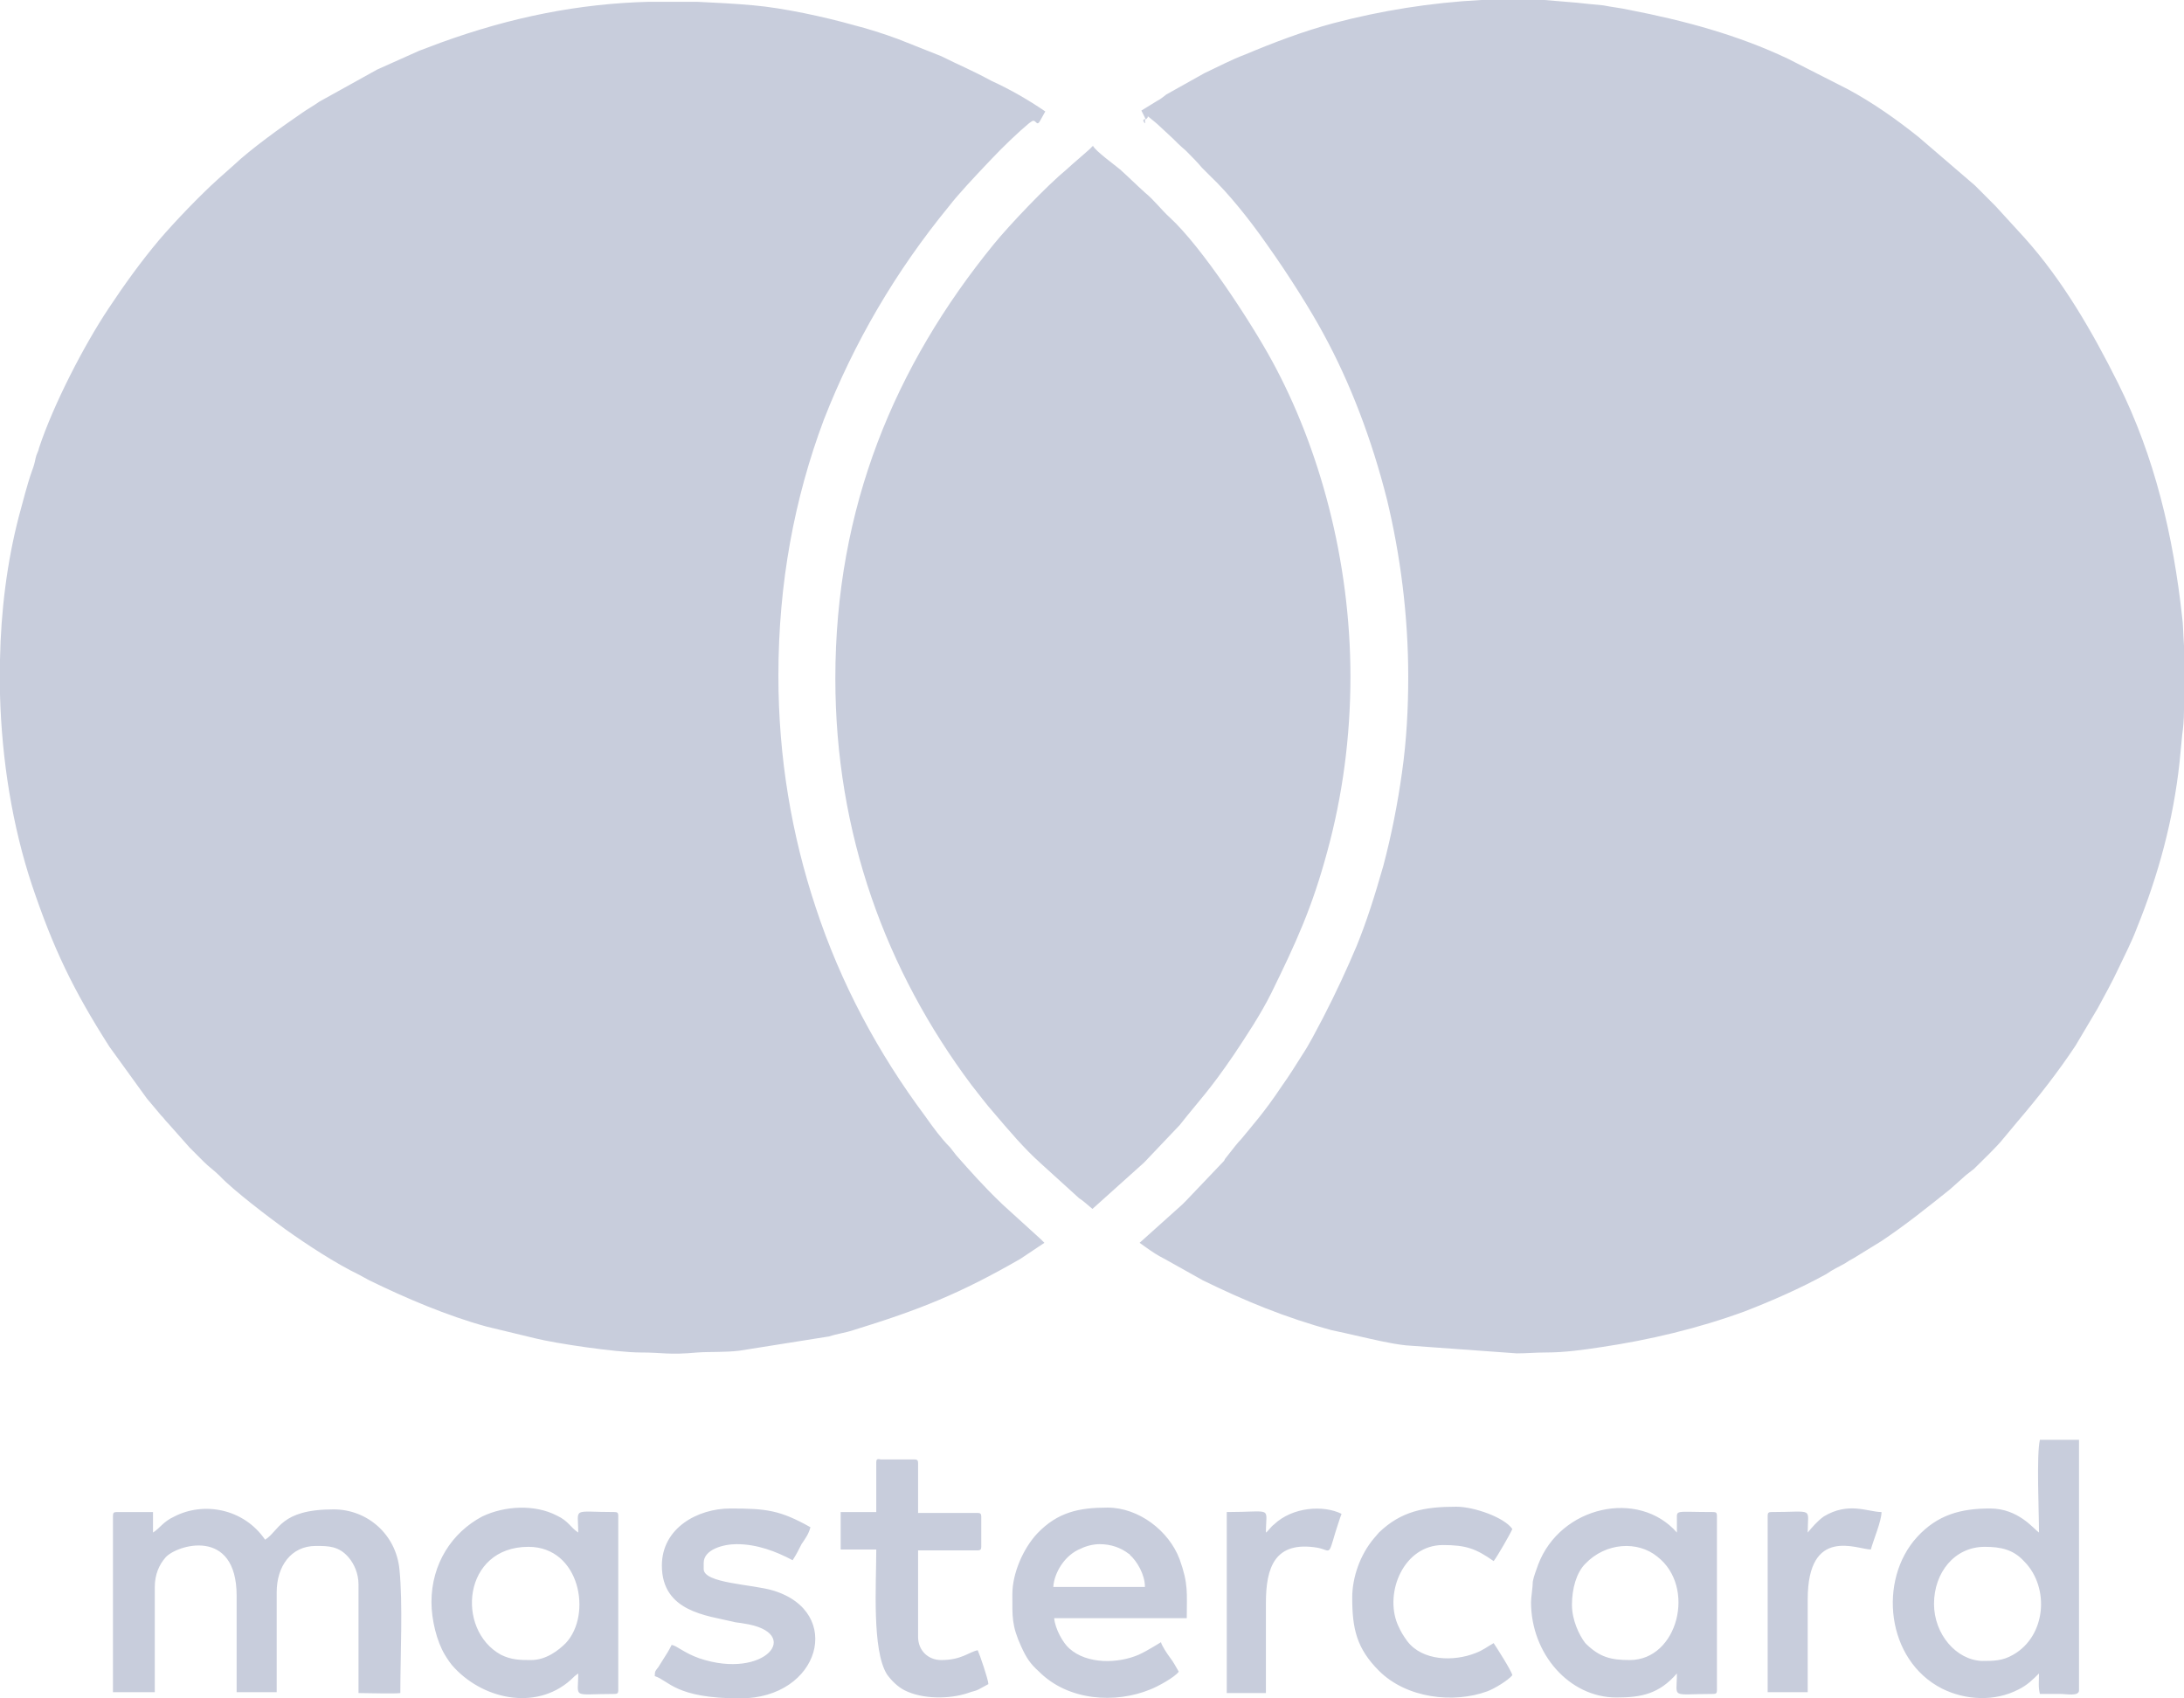 <svg width="54" height="42" viewBox="0 0 54 42" fill="none" xmlns="http://www.w3.org/2000/svg">
<path fill-rule="evenodd" clip-rule="evenodd" d="M27.011 29.896L28.287 28.75L29.167 27.824C29.672 27.184 29.892 26.986 30.508 26.082C30.816 25.619 31.168 25.09 31.432 24.561C32.048 23.304 32.444 22.444 32.818 21.055C33.192 19.688 33.39 18.233 33.39 16.734C33.39 13.846 32.62 11.068 31.454 8.929C30.926 7.959 29.716 6.107 28.925 5.38C28.705 5.181 28.551 4.961 28.309 4.762C28.089 4.564 27.913 4.387 27.693 4.189C27.561 4.079 27.077 3.726 27.033 3.616H27.011C26.967 3.682 26.483 4.079 26.373 4.189C25.889 4.586 24.965 5.556 24.57 6.041C22.128 9.039 20.654 12.545 20.654 16.778C20.654 20.614 21.908 24.009 24.02 26.831C24.195 27.052 24.393 27.317 24.57 27.515C24.965 27.978 25.317 28.397 25.735 28.772L26.681 29.631C26.791 29.698 26.901 29.808 27.011 29.896ZM3.783 37.899V37.392H2.881C2.815 37.392 2.793 37.414 2.793 37.48V41.846H3.827V39.244C3.827 38.935 3.937 38.693 4.091 38.517C4.355 38.208 5.851 37.745 5.851 39.465V41.846H6.841V39.376C6.841 38.737 7.193 38.23 7.809 38.23C8.117 38.23 8.38 38.23 8.622 38.517C8.754 38.671 8.864 38.913 8.864 39.178V41.868C9.106 41.868 9.744 41.89 9.898 41.868C9.898 40.92 9.964 39.663 9.876 38.803C9.788 37.943 9.084 37.326 8.248 37.326C6.929 37.326 6.907 37.855 6.555 38.076C6.027 37.304 5.037 37.128 4.311 37.502C4.025 37.635 3.959 37.789 3.783 37.899ZM31.3 37.899C31.3 37.238 31.498 37.392 30.332 37.392V41.868H31.3V39.641C31.3 38.759 31.52 38.098 32.576 38.274C32.906 38.34 32.84 38.495 33.016 37.899C33.06 37.767 33.126 37.547 33.17 37.436C32.73 37.216 31.96 37.26 31.498 37.701C31.432 37.745 31.344 37.877 31.3 37.899ZM44.696 37.899C44.696 37.26 44.872 37.392 43.794 37.392C43.728 37.392 43.706 37.414 43.706 37.48V41.846H44.696V39.553C44.696 37.723 45.928 38.318 46.257 38.318C46.323 38.076 46.521 37.613 46.521 37.392C46.191 37.392 45.708 37.128 45.092 37.502C44.938 37.613 44.806 37.767 44.696 37.899ZM33.434 39.509C33.434 40.28 33.544 40.765 34.094 41.316C34.776 42 35.941 42.132 36.777 41.824C36.953 41.758 37.283 41.559 37.393 41.427C37.371 41.316 37.019 40.765 36.931 40.633C36.777 40.721 36.667 40.809 36.491 40.876C35.941 41.096 35.172 41.074 34.798 40.589C34.688 40.435 34.644 40.368 34.556 40.17C34.226 39.376 34.71 38.208 35.677 38.208C36.249 38.208 36.491 38.296 36.931 38.605C37.019 38.495 37.349 37.921 37.393 37.811C37.195 37.524 36.447 37.26 36.007 37.26C35.215 37.26 34.644 37.37 34.094 37.899L33.962 38.053C33.632 38.45 33.434 39.002 33.434 39.509ZM21.666 36.157V37.392H20.786V38.318H21.666C21.666 39.178 21.556 40.809 21.93 41.405C22.04 41.559 22.194 41.713 22.37 41.802C22.81 42.022 23.47 42.022 23.932 41.868C24.042 41.824 24.108 41.824 24.195 41.779C24.284 41.735 24.349 41.691 24.438 41.647C24.438 41.537 24.218 40.898 24.174 40.809C23.954 40.853 23.778 41.052 23.272 41.052C22.942 41.052 22.7 40.809 22.7 40.479V38.34H24.174C24.239 38.34 24.262 38.318 24.262 38.252V37.502C24.262 37.436 24.239 37.414 24.174 37.414H22.7V36.179C22.7 36.113 22.678 36.091 22.612 36.091H21.776C21.688 36.069 21.666 36.091 21.666 36.157ZM16.365 38.715C16.365 37.789 17.245 37.304 18.059 37.304C18.96 37.304 19.29 37.348 20.038 37.767C19.994 37.943 19.906 38.053 19.818 38.186C19.752 38.318 19.686 38.45 19.598 38.583C19.18 38.362 18.718 38.186 18.213 38.186C17.883 38.186 17.399 38.318 17.399 38.649V38.803C17.399 39.156 18.609 39.178 19.114 39.332C20.874 39.861 20.28 42 18.301 42C16.695 42 16.541 41.559 16.189 41.449C16.189 41.316 16.211 41.316 16.277 41.228C16.321 41.162 16.343 41.118 16.387 41.052C16.475 40.92 16.541 40.809 16.607 40.677C16.739 40.699 16.915 40.876 17.289 41.008C18.916 41.559 19.884 40.368 18.389 40.148C18.279 40.126 18.191 40.126 18.125 40.104C17.487 39.95 16.365 39.861 16.365 38.715ZM27.187 38.186C27.473 38.186 27.715 38.274 27.913 38.428C27.913 38.428 27.935 38.428 27.935 38.45C28.111 38.605 28.309 38.935 28.309 39.244H26.043C26.065 38.891 26.329 38.45 26.725 38.296C26.857 38.23 27.033 38.186 27.187 38.186ZM25.031 39.42C25.031 39.972 25.009 40.192 25.251 40.721C25.383 41.008 25.471 41.14 25.691 41.339C26.417 42.066 27.583 42.132 28.441 41.779C28.617 41.713 29.057 41.471 29.145 41.339C29.079 41.228 29.013 41.096 28.925 40.986C28.859 40.898 28.727 40.699 28.705 40.611C28.661 40.633 28.397 40.809 28.155 40.92C27.649 41.14 26.879 41.162 26.439 40.765C26.285 40.633 26.087 40.28 26.065 40.016H29.343C29.343 39.376 29.387 39.178 29.167 38.561C28.903 37.855 28.155 37.282 27.385 37.282C26.681 37.282 26.153 37.392 25.647 37.921C25.295 38.296 25.031 38.913 25.031 39.42ZM38.867 39.685C38.867 39.288 38.977 38.891 39.197 38.671C39.703 38.142 40.495 38.098 40.978 38.495C41.946 39.244 41.484 41.052 40.297 41.052C39.835 41.052 39.549 40.986 39.197 40.633C39.043 40.435 38.867 40.06 38.867 39.685ZM37.855 39.619C37.855 40.898 38.801 41.978 39.967 41.978C40.583 41.978 41.022 41.89 41.462 41.383C41.462 42.022 41.286 41.89 42.364 41.89C42.43 41.89 42.452 41.868 42.452 41.802V37.48C42.452 37.414 42.43 37.392 42.364 37.392C41.396 37.392 41.462 37.326 41.462 37.59C41.462 37.701 41.462 37.789 41.462 37.899C40.517 36.819 38.581 37.238 38.031 38.693C37.987 38.825 37.921 38.98 37.899 39.112C37.899 39.244 37.855 39.509 37.855 39.619ZM13.132 41.052C12.868 41.052 12.648 41.052 12.384 40.92C11.262 40.302 11.438 38.252 13.066 38.252C14.341 38.252 14.649 39.928 13.989 40.633C13.813 40.809 13.505 41.052 13.132 41.052ZM10.668 39.619C10.668 40.06 10.8 40.589 10.998 40.92C11.064 41.03 11.152 41.162 11.24 41.25C12.01 42.066 13.351 42.309 14.187 41.471C14.187 41.471 14.187 41.471 14.209 41.449L14.297 41.383C14.297 42.022 14.121 41.89 15.199 41.89C15.265 41.89 15.287 41.868 15.287 41.802V37.48C15.287 37.414 15.265 37.392 15.199 37.392C14.121 37.392 14.297 37.26 14.297 37.899C14.099 37.767 14.055 37.613 13.77 37.48C13.22 37.194 12.472 37.238 11.922 37.502C11.174 37.899 10.668 38.671 10.668 39.619ZM47.819 39.663C47.819 38.891 48.325 38.252 49.073 38.252C49.469 38.252 49.777 38.318 50.041 38.605C50.041 38.605 50.041 38.605 50.063 38.627C50.679 39.266 50.591 40.457 49.777 40.92C49.513 41.074 49.293 41.074 49.007 41.074C48.369 41.052 47.819 40.413 47.819 39.663ZM50.415 37.899C50.415 37.392 50.349 35.981 50.437 35.606H51.404V41.802C51.404 41.956 51.096 41.89 50.943 41.89C50.767 41.89 50.591 41.89 50.437 41.89C50.393 41.713 50.415 41.581 50.415 41.383C50.261 41.537 50.129 41.669 49.909 41.779C49.315 42.088 48.589 42.044 48.017 41.758C46.631 41.052 46.433 39.068 47.401 38.009C47.907 37.458 48.479 37.304 49.205 37.304C49.909 37.304 50.283 37.811 50.415 37.899ZM25.845 2.756L25.735 2.954C25.625 3.175 25.625 2.932 25.515 2.998L25.449 3.043C25.185 3.263 24.811 3.616 24.459 3.991C24.085 4.387 23.69 4.806 23.47 5.093C22.15 6.702 21.116 8.466 20.368 10.384C19.642 12.324 19.246 14.419 19.246 16.712C19.246 18.74 19.576 20.658 20.17 22.444C20.786 24.318 21.71 26.038 22.876 27.603C22.986 27.758 23.096 27.912 23.184 28.022C23.272 28.132 23.36 28.242 23.492 28.375L23.646 28.573C23.998 28.97 24.328 29.345 24.767 29.764L24.789 29.786L25.735 30.646L25.801 30.712L25.823 30.734L25.229 31.131C23.734 31.991 22.744 32.387 21.094 32.895C20.896 32.961 20.698 32.983 20.5 33.049L18.279 33.402C17.905 33.446 17.553 33.424 17.245 33.446C16.519 33.512 16.409 33.446 15.837 33.446C15.243 33.446 13.748 33.225 13.22 33.093L12.032 32.806C11.064 32.542 10.03 32.101 9.128 31.66C9.04 31.616 8.974 31.572 8.886 31.528C8.292 31.241 7.589 30.778 7.061 30.403C6.665 30.116 5.763 29.433 5.433 29.08C5.301 28.948 5.169 28.86 5.037 28.728C4.905 28.595 4.795 28.485 4.685 28.375L4.157 27.779C4.069 27.691 4.069 27.669 3.981 27.581C3.849 27.427 3.761 27.317 3.629 27.162L2.705 25.884C1.804 24.472 1.32 23.458 0.792 21.893C0.308 20.438 0.044 18.806 0 17.175V16.315C0.022 15.102 0.176 13.89 0.462 12.787C0.572 12.391 0.66 12.016 0.792 11.641C0.836 11.531 0.858 11.443 0.88 11.332C0.902 11.222 0.946 11.178 0.968 11.068C1.32 10.009 2.068 8.554 2.684 7.628C3.079 7.033 3.475 6.482 3.937 5.931C4.333 5.468 4.949 4.828 5.389 4.431L5.785 4.079C6.203 3.682 6.973 3.131 7.457 2.8C7.611 2.69 7.743 2.624 7.897 2.513L9.326 1.72L10.36 1.257C10.536 1.191 10.712 1.124 10.888 1.058C12.648 0.419 14.319 0.088 16.057 0.044H17.223C17.685 0.066 18.147 0.088 18.631 0.132C19.378 0.198 20.39 0.419 21.094 0.617C21.446 0.706 21.864 0.838 22.216 0.97L23.272 1.389C23.756 1.631 23.998 1.72 24.526 2.006C24.965 2.205 25.427 2.469 25.845 2.756ZM28.177 30.734L29.233 29.786L29.321 29.698L30.266 28.706L30.288 28.661C30.53 28.353 30.596 28.265 30.684 28.176C30.97 27.824 31.256 27.515 31.696 26.854C31.872 26.611 32.048 26.324 32.202 26.082C32.378 25.817 32.532 25.509 32.708 25.178C33.038 24.539 33.302 23.965 33.544 23.392C33.786 22.797 33.984 22.18 34.204 21.408C34.402 20.658 34.556 19.887 34.666 19.093C34.776 18.321 34.819 17.528 34.819 16.734C34.819 15.213 34.622 13.713 34.292 12.347C33.918 10.869 33.39 9.48 32.73 8.268C32.422 7.694 31.872 6.813 31.322 6.041C30.86 5.38 30.354 4.762 29.936 4.365C29.87 4.299 29.805 4.233 29.716 4.145C29.607 4.013 29.474 3.88 29.321 3.726C29.167 3.594 29.079 3.506 28.991 3.417L28.683 3.131C28.617 3.065 28.507 2.976 28.397 2.888C28.375 2.866 28.375 2.888 28.375 2.91L28.331 2.954L28.221 2.734L28.617 2.491C28.705 2.447 28.749 2.403 28.837 2.337L29.782 1.808C30.112 1.654 30.442 1.477 30.794 1.345C31.476 1.058 32.224 0.772 32.972 0.573C34.138 0.265 35.369 0.066 36.623 0H38.185C38.449 0.022 38.713 0.044 38.977 0.066C39.153 0.088 39.417 0.11 39.637 0.132C39.857 0.176 40.077 0.198 40.275 0.243C41.638 0.507 42.958 0.86 44.212 1.455L45.685 2.205C46.301 2.535 46.895 2.954 47.445 3.395L48.831 4.586C48.853 4.608 48.853 4.608 48.875 4.63L48.919 4.674C48.963 4.718 48.963 4.718 49.007 4.762L49.271 5.027C49.293 5.049 49.271 5.027 49.315 5.071L49.337 5.093L50.063 5.887C51.009 6.945 51.734 8.202 52.372 9.48C53.274 11.288 53.736 13.25 53.956 15.279C53.978 15.411 53.978 15.653 54 15.962V17.55C54 17.814 53.978 18.013 53.956 18.167C53.934 18.387 53.912 18.63 53.89 18.85C53.736 20.284 53.362 21.65 52.834 22.951C52.702 23.304 52.526 23.635 52.372 23.965C52.218 24.296 52.042 24.605 51.866 24.935L51.316 25.861C50.877 26.523 50.393 27.14 49.865 27.758L49.535 28.154C49.359 28.375 49.029 28.683 48.809 28.904C48.721 28.97 48.699 28.992 48.611 29.058L48.215 29.411C47.665 29.852 47.115 30.293 46.521 30.69L45.84 31.109C45.752 31.153 45.685 31.197 45.62 31.241C45.466 31.329 45.312 31.395 45.158 31.506C44.52 31.858 43.816 32.167 43.134 32.431C41.99 32.85 40.78 33.137 39.593 33.313C39.153 33.38 38.691 33.446 38.229 33.446C37.943 33.446 37.767 33.468 37.503 33.468L34.754 33.269C34.358 33.225 33.918 33.115 33.522 33.027C33.324 32.983 33.148 32.939 32.928 32.895C31.784 32.586 30.772 32.167 29.738 31.66L28.793 31.131C28.617 31.043 28.485 30.954 28.331 30.844L28.177 30.734ZM28.265 2.976C28.331 3.131 28.309 2.998 28.309 2.932L28.265 2.976Z" fill="#C8CDDC"/>
</svg>
